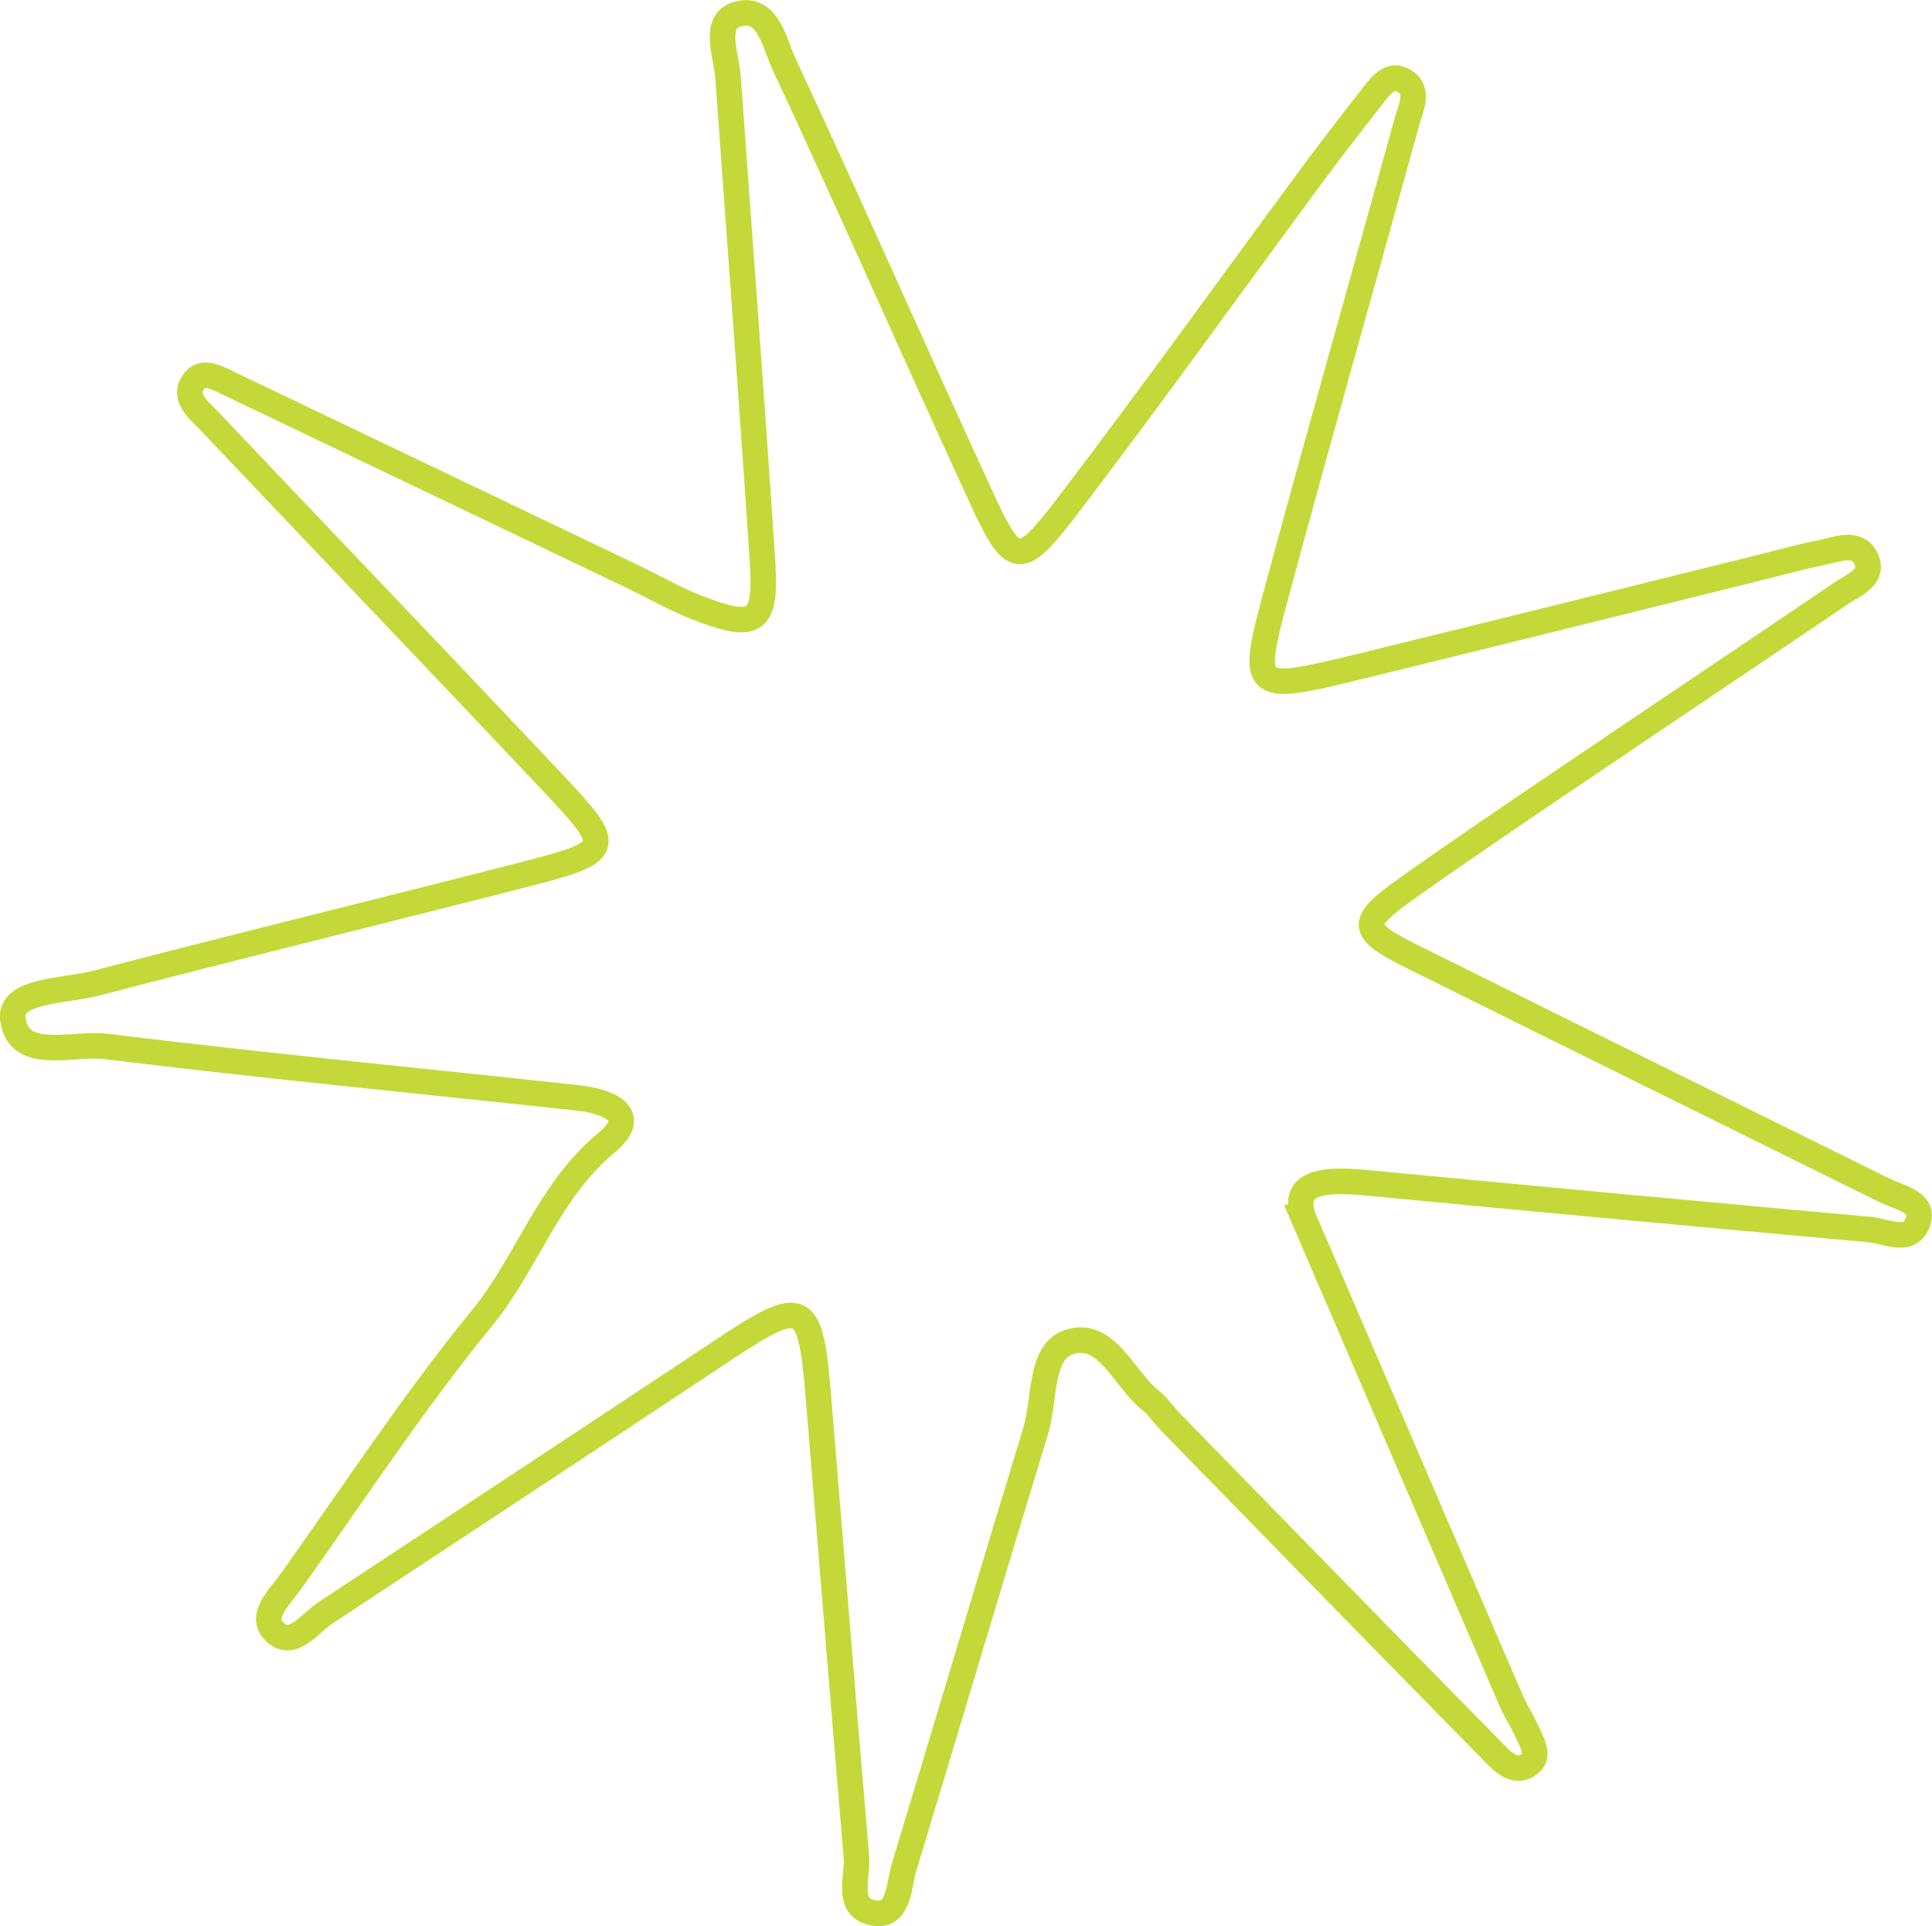 <svg xmlns="http://www.w3.org/2000/svg" id="Layer_2" viewBox="0 0 165.54 165.03"><defs><style>      .cls-1 {        fill: none;        stroke: #c4d939;        stroke-miterlimit: 10;        stroke-width: 2.19px;      }    </style></defs><g id="Layer_1-2" data-name="Layer_1"><path class="cls-1" d="M111.68,104.32c6.45,14.99,12.13,28.22,17.83,41.45.34.78.82,1.49,1.17,2.26.46,1.01,1.36,2.39.38,3.1-1.41,1.03-2.56-.47-3.47-1.39-9.12-9.26-18.19-18.58-27.27-27.88-.59-.61-1.07-1.35-1.72-1.87-2.33-1.83-3.76-6.11-7.05-4.99-2.48.85-2,4.95-2.81,7.6-3.8,12.43-7.49,24.9-11.27,37.35-.46,1.53-.42,4.17-2.38,3.97-2.76-.29-1.56-3.07-1.71-4.83-1.13-13.22-2.18-26.46-3.28-39.68-.67-8.06-1.28-8.3-8.26-3.66-11.29,7.5-22.62,14.96-33.94,22.42-1.34.88-2.78,3.04-4.29,1.71-1.52-1.34.32-3.01,1.26-4.32,5.42-7.59,10.53-15.42,16.42-22.62,3.91-4.77,5.66-10.88,10.67-15.03,3.06-2.53-.07-3.59-2.47-3.85-13.49-1.46-26.99-2.76-40.46-4.41-2.8-.34-7.48,1.38-7.93-2.37-.3-2.48,4.51-2.36,7.11-3.04,12.04-3.15,24.13-6.09,36.18-9.18,8.34-2.14,8.39-2.25,2.7-8.29-9.68-10.27-19.45-20.46-29.16-30.71-.91-.96-2.45-2.08-1.2-3.52.76-.88,2.12-.05,3.13.43,11.47,5.48,22.94,10.97,34.41,16.46,1.78.86,3.51,1.86,5.34,2.58,5.17,2.03,6.08,1.45,5.72-3.98-.91-13.81-1.96-27.6-2.95-41.41-.14-1.9-1.33-4.73.73-5.38,2.7-.84,3.25,2.49,4.07,4.25,5.73,12.29,11.18,24.71,16.85,37.02,2.82,6.13,3.32,6.24,7.54.71,7.02-9.21,13.77-18.63,20.65-27.95,1.68-2.27,3.4-4.51,5.15-6.73.68-.87,1.54-2.21,2.63-1.76,1.78.73.9,2.41.54,3.69-3.68,13.35-7.48,26.67-11.09,40.04-2.38,8.8-2.26,8.86,7.02,6.6,11.54-2.82,23.06-5.7,34.59-8.55,1.64-.41,3.28-.87,4.94-1.2,1.32-.27,3.07-1.03,3.83.39.9,1.68-.98,2.34-2.07,3.08-7.48,5.07-15,10.1-22.48,15.17-4.92,3.33-9.84,6.64-14.68,10.08-4.23,3.01-4.16,3.61.53,5.94,13.41,6.66,26.84,13.29,40.27,19.93,1.22.61,3.34.98,3,2.47-.54,2.31-2.72,1.05-4.22.92-14.35-1.3-28.7-2.63-43.04-4-3.6-.34-6.56-.18-5.46,2.98h0Z"></path></g></svg>